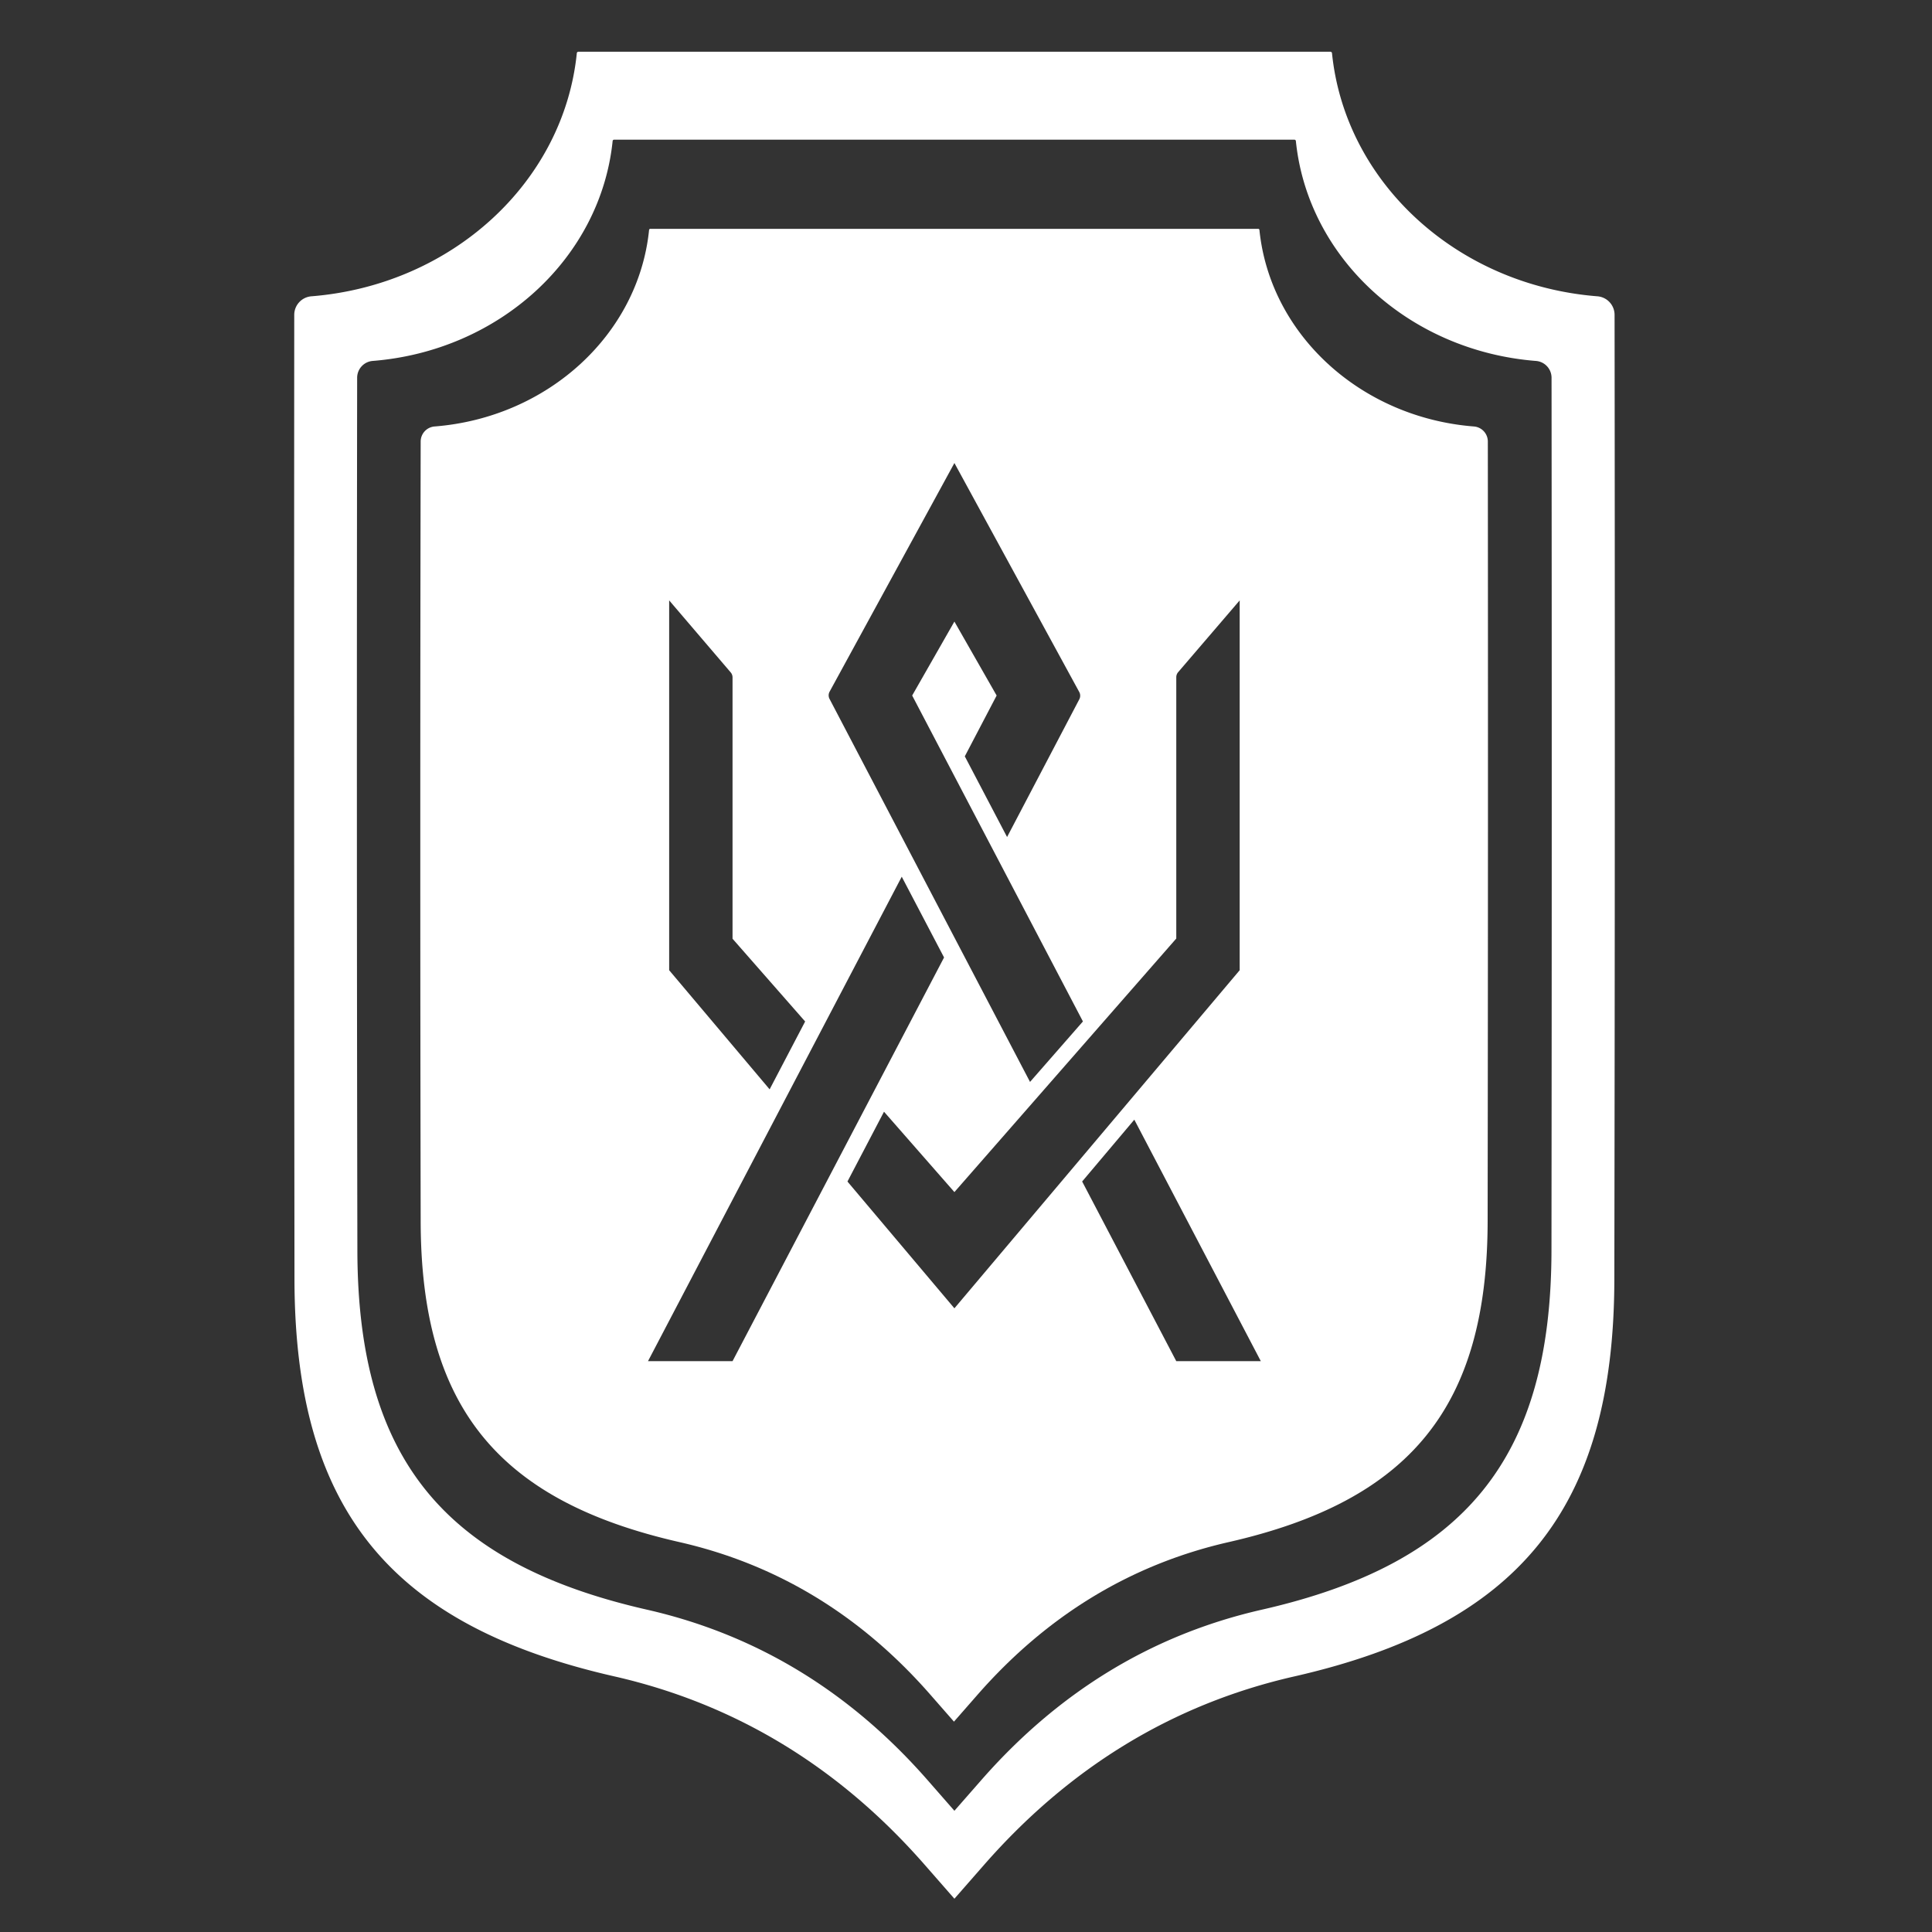 <svg id="Capa_1" data-name="Capa 1" xmlns="http://www.w3.org/2000/svg" width="500" height="500" viewBox="0 0 500 500"><rect x="0" y="0" width="500" height="500" fill="#333333" stroke="none"/><defs><style>.cls-1{fill:#fff;}</style></defs><path class="cls-1" d="M417.85,81.47a4.82,4.82,0,0,0-4.48-4.79c-36.29-2.88-65.25-29.45-68.65-62.92a.41.41,0,0,0-.41-.37H149.69a.41.41,0,0,0-.41.37c-3.4,33.47-32.36,60-68.65,62.92a4.82,4.82,0,0,0-4.48,4.79q-.08,124.86.06,249.73c.12,59.36,24.81,89.46,82.84,102.66,32,7.3,58.59,24,80.21,48.69l7.68,8.77.06.07.06-.07,7.68-8.77c21.62-24.66,48.16-41.39,80.21-48.69,58-13.2,82.72-43.3,82.84-102.66Q418,206.33,417.85,81.47ZM401.52,323.69c-.1,53.71-22.45,80.94-74.94,92.89-29,6.6-53,21.74-72.57,44.05l-6.95,7.93-.06.07-.06-.07L240,460.63c-19.56-22.31-43.57-37.45-72.57-44.05-52.49-11.95-74.84-39.18-74.94-92.89q-.22-113-.06-225.95a4.37,4.37,0,0,1,4-4.33c32.84-2.6,59-26.64,62.12-56.92a.38.38,0,0,1,.37-.34H335a.38.38,0,0,1,.37.34c3.08,30.28,29.28,54.32,62.12,56.92a4.37,4.37,0,0,1,4.05,4.33Q401.65,210.72,401.52,323.69Z"/><path class="cls-1" d="M385.05,114.24a3.91,3.91,0,0,0-3.62-3.87c-29.34-2.32-52.74-23.85-55.49-50.85a.33.33,0,0,0-.33-.3H168.31a.33.33,0,0,0-.33.3c-2.75,27-26.15,48.53-55.49,50.85a3.91,3.91,0,0,0-3.62,3.87q-.2,100.94,0,201.85c.09,48,20.06,72.33,66.95,83,25.91,5.9,47.36,19.42,64.83,39.35l6.21,7.09,0,.06.05-.06,6.21-7.09C270.64,418.51,292.09,405,318,399.09c46.94-10.7,66.91-35,67-83Q385.14,215.16,385.05,114.24ZM214.7,179,247,119.83l32.31,59.26a2,2,0,0,1,0,1.91l-18.68,35.62-10.94-20.88L257.93,180l-9.14-16L247,160.86,236.07,180l44.19,84.35L266.57,280,214.7,180.91A2,2,0,0,1,214.7,179Zm-41.52-23.62L189.09,174a2,2,0,0,1,.49,1.32v67.62l18.79,21.42-9.19,17.56-26-30.83ZM167.7,352.27l65.67-125.38,10.95,20.9L189.58,352.27ZM247,338.59l-27.68-32.81,9.46-18.07L247,308.51l57.42-65.62V175.27a2,2,0,0,1,.49-1.32l15.92-18.57v95.71Zm57.42,13.68-24.36-46.5,13.5-16,32.74,62.5Z"/></svg>